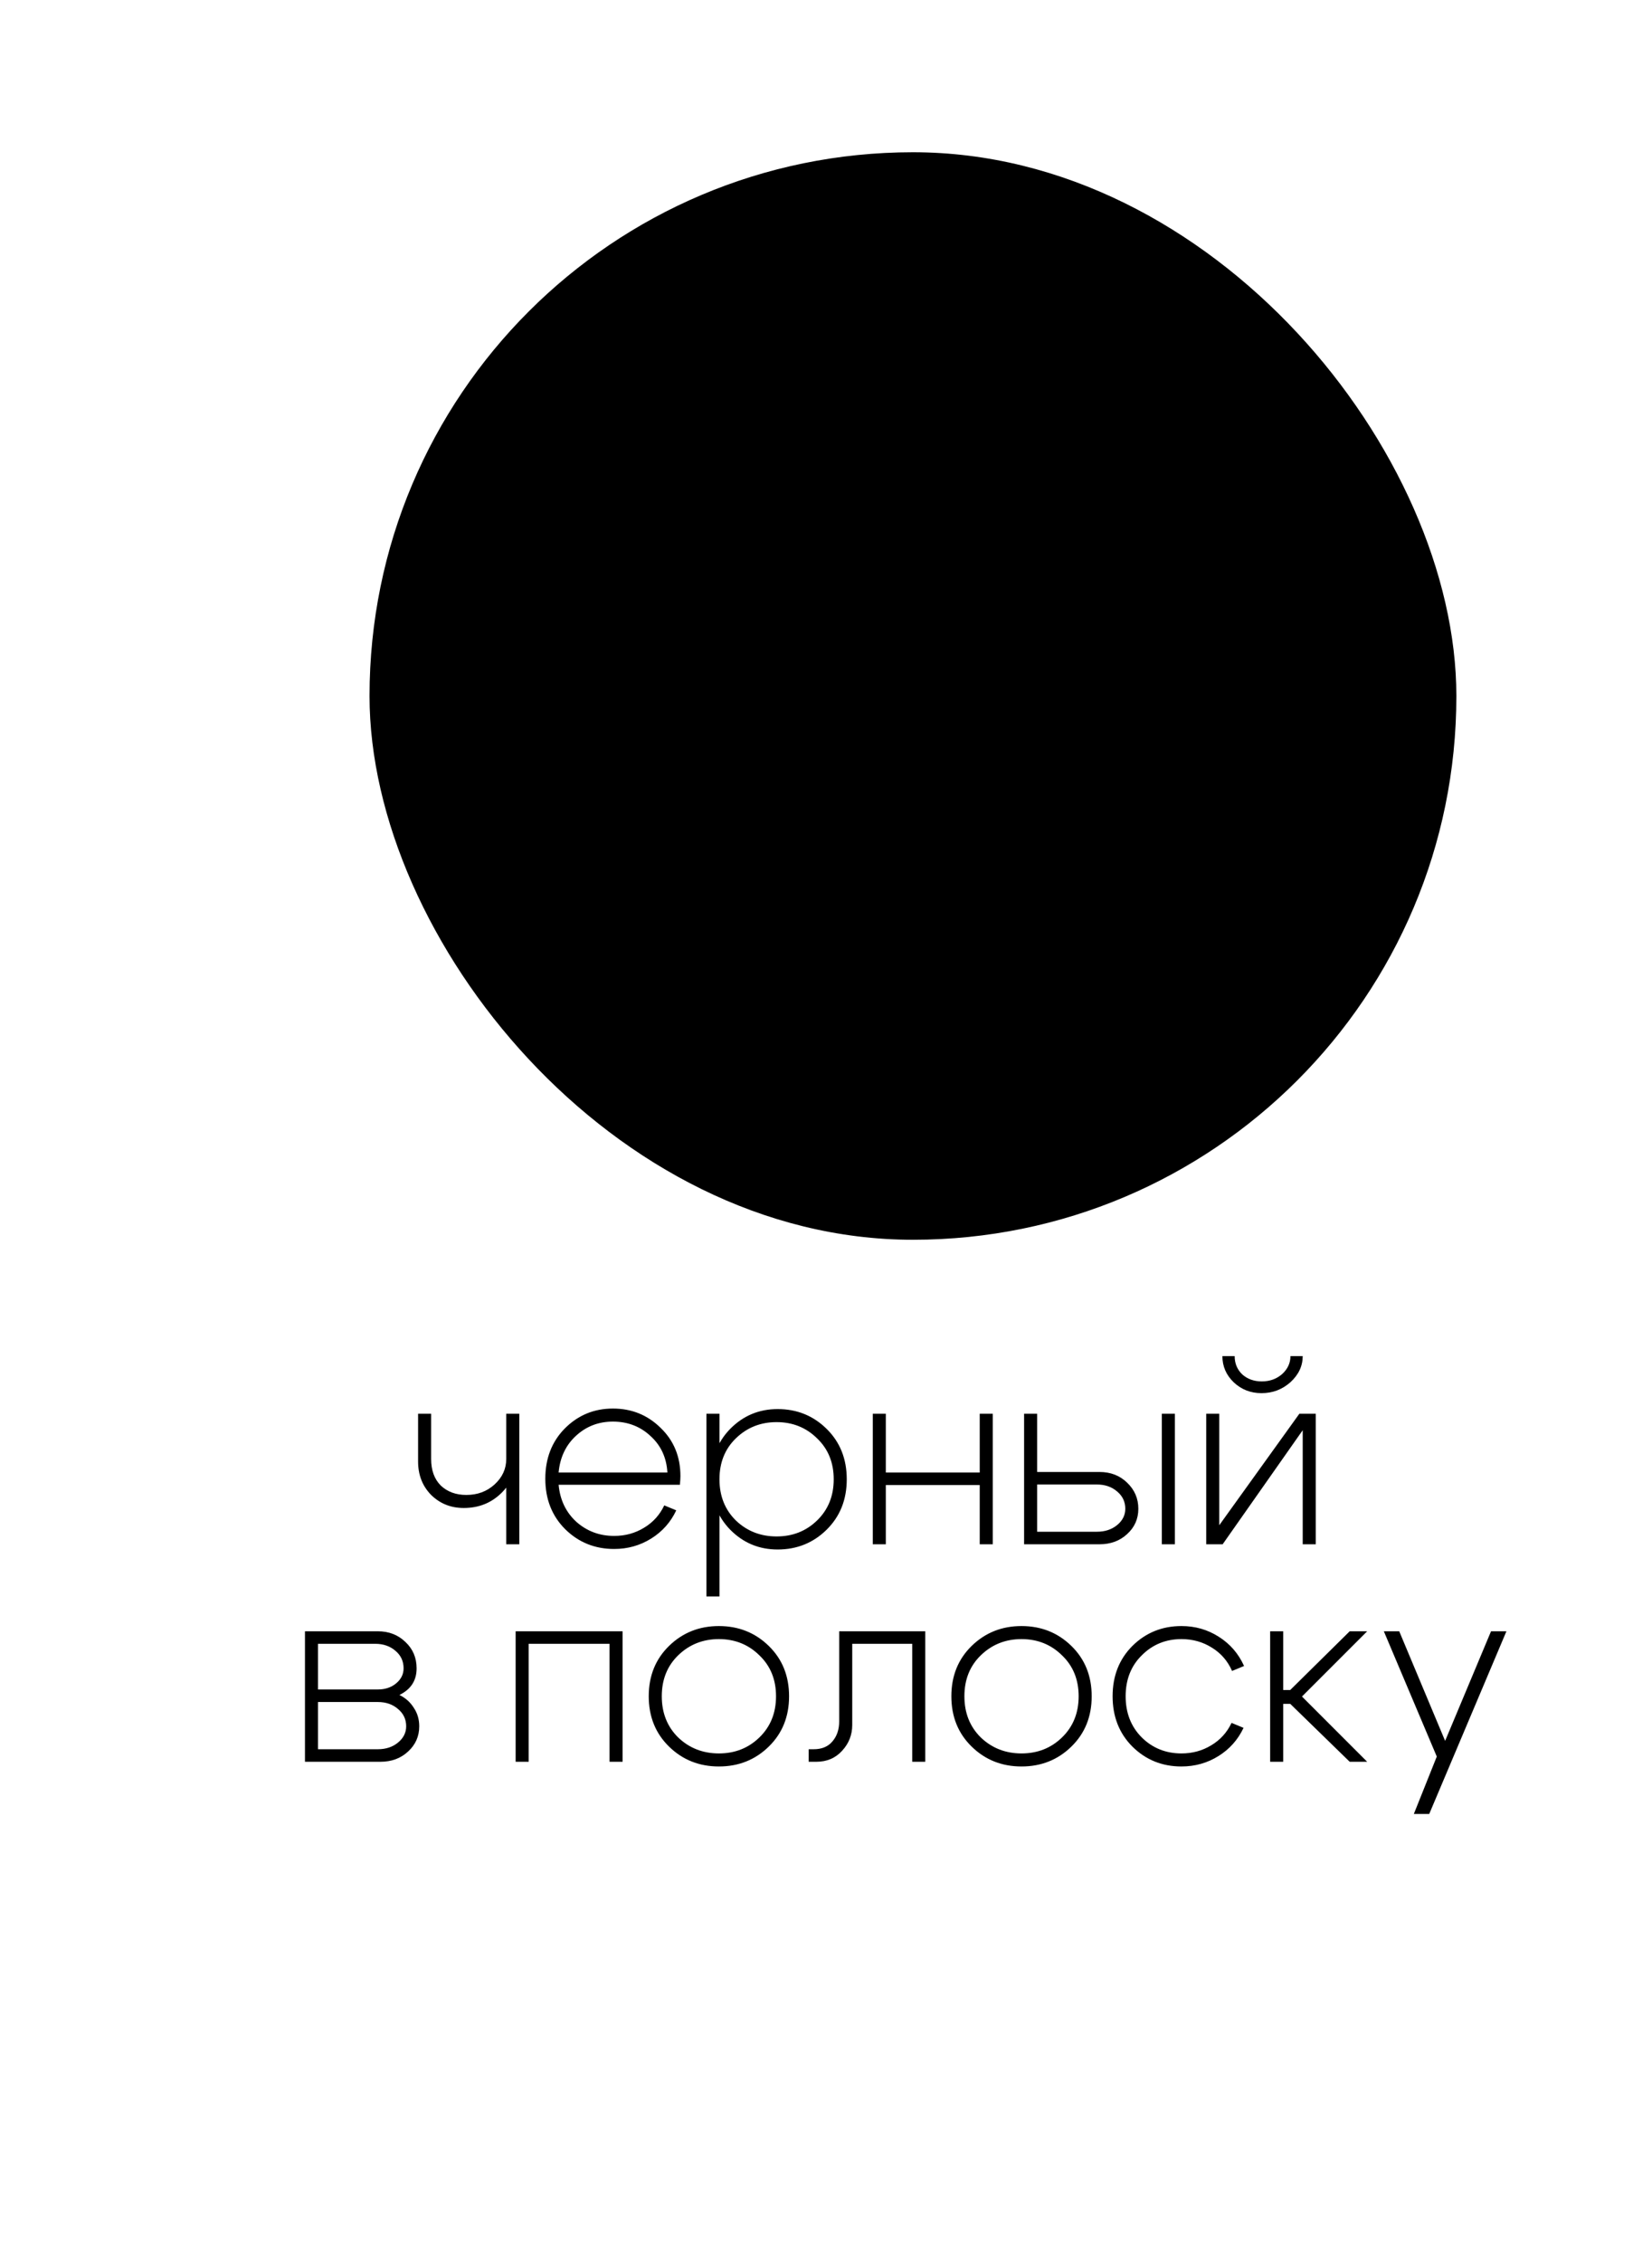 <?xml version="1.0" encoding="UTF-8"?> <svg xmlns="http://www.w3.org/2000/svg" width="76" height="104" viewBox="0 0 76 104" fill="none"><rect x="17" y="7" width="50" height="50" rx="25" fill="black"></rect><path d="M23.89 65V71H23.29V65H23.89ZM19.834 65V67.076C19.834 67.596 19.982 68.004 20.278 68.3C20.582 68.588 20.974 68.732 21.454 68.732C21.966 68.732 22.398 68.572 22.75 68.252C23.11 67.924 23.29 67.532 23.29 67.076H23.746C23.746 67.684 23.514 68.212 23.05 68.66C22.586 69.108 22.014 69.332 21.334 69.332C20.742 69.332 20.242 69.132 19.834 68.732C19.434 68.324 19.234 67.812 19.234 67.196V65H19.834ZM30.703 67.7C30.663 67.012 30.403 66.452 29.923 66.02C29.451 65.58 28.875 65.36 28.195 65.36C27.539 65.36 26.975 65.576 26.503 66.008C26.031 66.44 25.763 67.004 25.699 67.7H30.703ZM25.699 68.264C25.763 68.96 26.035 69.528 26.515 69.968C27.003 70.4 27.583 70.616 28.255 70.616C28.759 70.616 29.215 70.492 29.623 70.244C30.039 69.996 30.351 69.652 30.559 69.212L31.111 69.44C30.855 69.984 30.471 70.416 29.959 70.736C29.447 71.056 28.879 71.216 28.255 71.216C27.367 71.216 26.615 70.912 25.999 70.304C25.391 69.696 25.087 68.924 25.087 67.988C25.087 67.052 25.387 66.28 25.987 65.672C26.595 65.064 27.331 64.76 28.195 64.76C29.059 64.76 29.791 65.056 30.391 65.648C30.999 66.232 31.303 66.972 31.303 67.868C31.303 67.956 31.295 68.088 31.279 68.264H25.699ZM32.499 65H33.099V73.4H32.499V65ZM33.855 66.128C33.351 66.616 33.099 67.244 33.099 68.012C33.099 68.78 33.351 69.412 33.855 69.908C34.367 70.396 34.991 70.64 35.727 70.64C36.463 70.64 37.083 70.396 37.587 69.908C38.099 69.412 38.355 68.78 38.355 68.012C38.355 67.244 38.099 66.616 37.587 66.128C37.083 65.632 36.463 65.384 35.727 65.384C34.991 65.384 34.367 65.632 33.855 66.128ZM33.591 70.328C32.999 69.72 32.703 68.948 32.703 68.012C32.703 67.076 32.999 66.304 33.591 65.696C34.191 65.088 34.919 64.784 35.775 64.784C36.663 64.784 37.415 65.088 38.031 65.696C38.647 66.304 38.955 67.076 38.955 68.012C38.955 68.948 38.647 69.72 38.031 70.328C37.415 70.936 36.663 71.24 35.775 71.24C34.919 71.24 34.191 70.936 33.591 70.328ZM40.152 71V65H40.752V67.7H45.072V65H45.672V71H45.072V68.276H40.752V71H40.152ZM53.449 71V65H54.049V71H53.449ZM50.461 68.252H47.713V70.424H50.461C50.829 70.424 51.137 70.324 51.385 70.124C51.641 69.916 51.769 69.664 51.769 69.368C51.769 69.048 51.645 68.784 51.397 68.576C51.149 68.36 50.837 68.252 50.461 68.252ZM50.581 67.676C51.093 67.676 51.517 67.84 51.853 68.168C52.197 68.496 52.369 68.896 52.369 69.368C52.369 69.832 52.197 70.22 51.853 70.532C51.517 70.844 51.093 71 50.581 71H47.113V65H47.713V67.676H50.581ZM58.035 64.052C57.539 64.052 57.115 63.888 56.764 63.56C56.411 63.224 56.236 62.82 56.236 62.348H56.8C56.8 62.684 56.916 62.964 57.148 63.188C57.388 63.404 57.688 63.512 58.047 63.512C58.416 63.512 58.727 63.4 58.983 63.176C59.239 62.944 59.367 62.668 59.367 62.348H59.931C59.931 62.804 59.743 63.204 59.367 63.548C58.992 63.884 58.547 64.052 58.035 64.052ZM60.532 71H59.931V65.756L56.248 71H55.492V65H56.092V70.124L59.776 65H60.532V71ZM17.259 75.576H14.63V77.676H17.378C17.715 77.676 17.994 77.584 18.218 77.4C18.451 77.208 18.567 76.976 18.567 76.704C18.567 76.376 18.442 76.108 18.195 75.9C17.947 75.684 17.634 75.576 17.259 75.576ZM17.378 78.252H14.63V80.424H17.378C17.747 80.424 18.055 80.324 18.302 80.124C18.558 79.916 18.686 79.664 18.686 79.368C18.686 79.048 18.562 78.784 18.314 78.576C18.067 78.36 17.755 78.252 17.378 78.252ZM17.498 81H14.03V75H17.378C17.89 75 18.314 75.164 18.651 75.492C18.994 75.812 19.166 76.216 19.166 76.704C19.166 77.264 18.902 77.672 18.375 77.928C18.654 78.064 18.875 78.26 19.035 78.516C19.203 78.764 19.287 79.048 19.287 79.368C19.287 79.832 19.114 80.22 18.77 80.532C18.434 80.844 18.011 81 17.498 81ZM28.642 75V81H28.042V75.576H24.322V81H23.722V75H28.642ZM31.201 76.104C30.697 76.592 30.445 77.22 30.445 77.988C30.445 78.756 30.697 79.388 31.201 79.884C31.713 80.372 32.337 80.616 33.073 80.616C33.809 80.616 34.429 80.372 34.933 79.884C35.445 79.388 35.701 78.756 35.701 77.988C35.701 77.22 35.445 76.592 34.933 76.104C34.429 75.608 33.809 75.36 33.073 75.36C32.337 75.36 31.713 75.608 31.201 76.104ZM30.781 80.304C30.157 79.696 29.845 78.924 29.845 77.988C29.845 77.052 30.157 76.28 30.781 75.672C31.405 75.064 32.169 74.76 33.073 74.76C33.977 74.76 34.741 75.064 35.365 75.672C35.989 76.28 36.301 77.052 36.301 77.988C36.301 78.924 35.989 79.696 35.365 80.304C34.741 80.912 33.977 81.216 33.073 81.216C32.169 81.216 31.405 80.912 30.781 80.304ZM37.431 80.424C37.807 80.424 38.095 80.304 38.295 80.064C38.503 79.824 38.607 79.516 38.607 79.14V75H42.567V81H41.967V75.576H39.207V79.308C39.207 79.764 39.051 80.16 38.739 80.496C38.435 80.832 38.039 81 37.551 81H37.203V80.424H37.431ZM45.123 76.104C44.619 76.592 44.367 77.22 44.367 77.988C44.367 78.756 44.619 79.388 45.123 79.884C45.635 80.372 46.259 80.616 46.995 80.616C47.731 80.616 48.351 80.372 48.855 79.884C49.367 79.388 49.623 78.756 49.623 77.988C49.623 77.22 49.367 76.592 48.855 76.104C48.351 75.608 47.731 75.36 46.995 75.36C46.259 75.36 45.635 75.608 45.123 76.104ZM44.703 80.304C44.079 79.696 43.767 78.924 43.767 77.988C43.767 77.052 44.079 76.28 44.703 75.672C45.327 75.064 46.091 74.76 46.995 74.76C47.899 74.76 48.663 75.064 49.287 75.672C49.911 76.28 50.223 77.052 50.223 77.988C50.223 78.924 49.911 79.696 49.287 80.304C48.663 80.912 47.899 81.216 46.995 81.216C46.091 81.216 45.327 80.912 44.703 80.304ZM52.529 76.104C52.033 76.592 51.785 77.22 51.785 77.988C51.785 78.756 52.033 79.388 52.529 79.884C53.025 80.372 53.633 80.616 54.353 80.616C54.857 80.616 55.313 80.492 55.721 80.244C56.137 79.996 56.449 79.652 56.657 79.212L57.209 79.44C56.953 79.984 56.569 80.416 56.057 80.736C55.545 81.056 54.977 81.216 54.353 81.216C53.465 81.216 52.713 80.912 52.097 80.304C51.489 79.696 51.185 78.924 51.185 77.988C51.185 77.052 51.489 76.28 52.097 75.672C52.713 75.064 53.465 74.76 54.353 74.76C54.985 74.76 55.557 74.924 56.069 75.252C56.589 75.58 56.977 76.028 57.233 76.596L56.681 76.824C56.481 76.368 56.173 76.012 55.757 75.756C55.341 75.492 54.873 75.36 54.353 75.36C53.633 75.36 53.025 75.608 52.529 76.104ZM58.433 81V75H59.033V77.7H59.357L62.093 75H62.897L59.897 78L62.897 81H62.093L59.357 78.336H59.033V81H58.433ZM68.595 75H69.303L65.751 83.4H65.043L66.099 80.76L63.663 75H64.371L66.483 80.04L68.595 75Z" fill="black"></path></svg> 